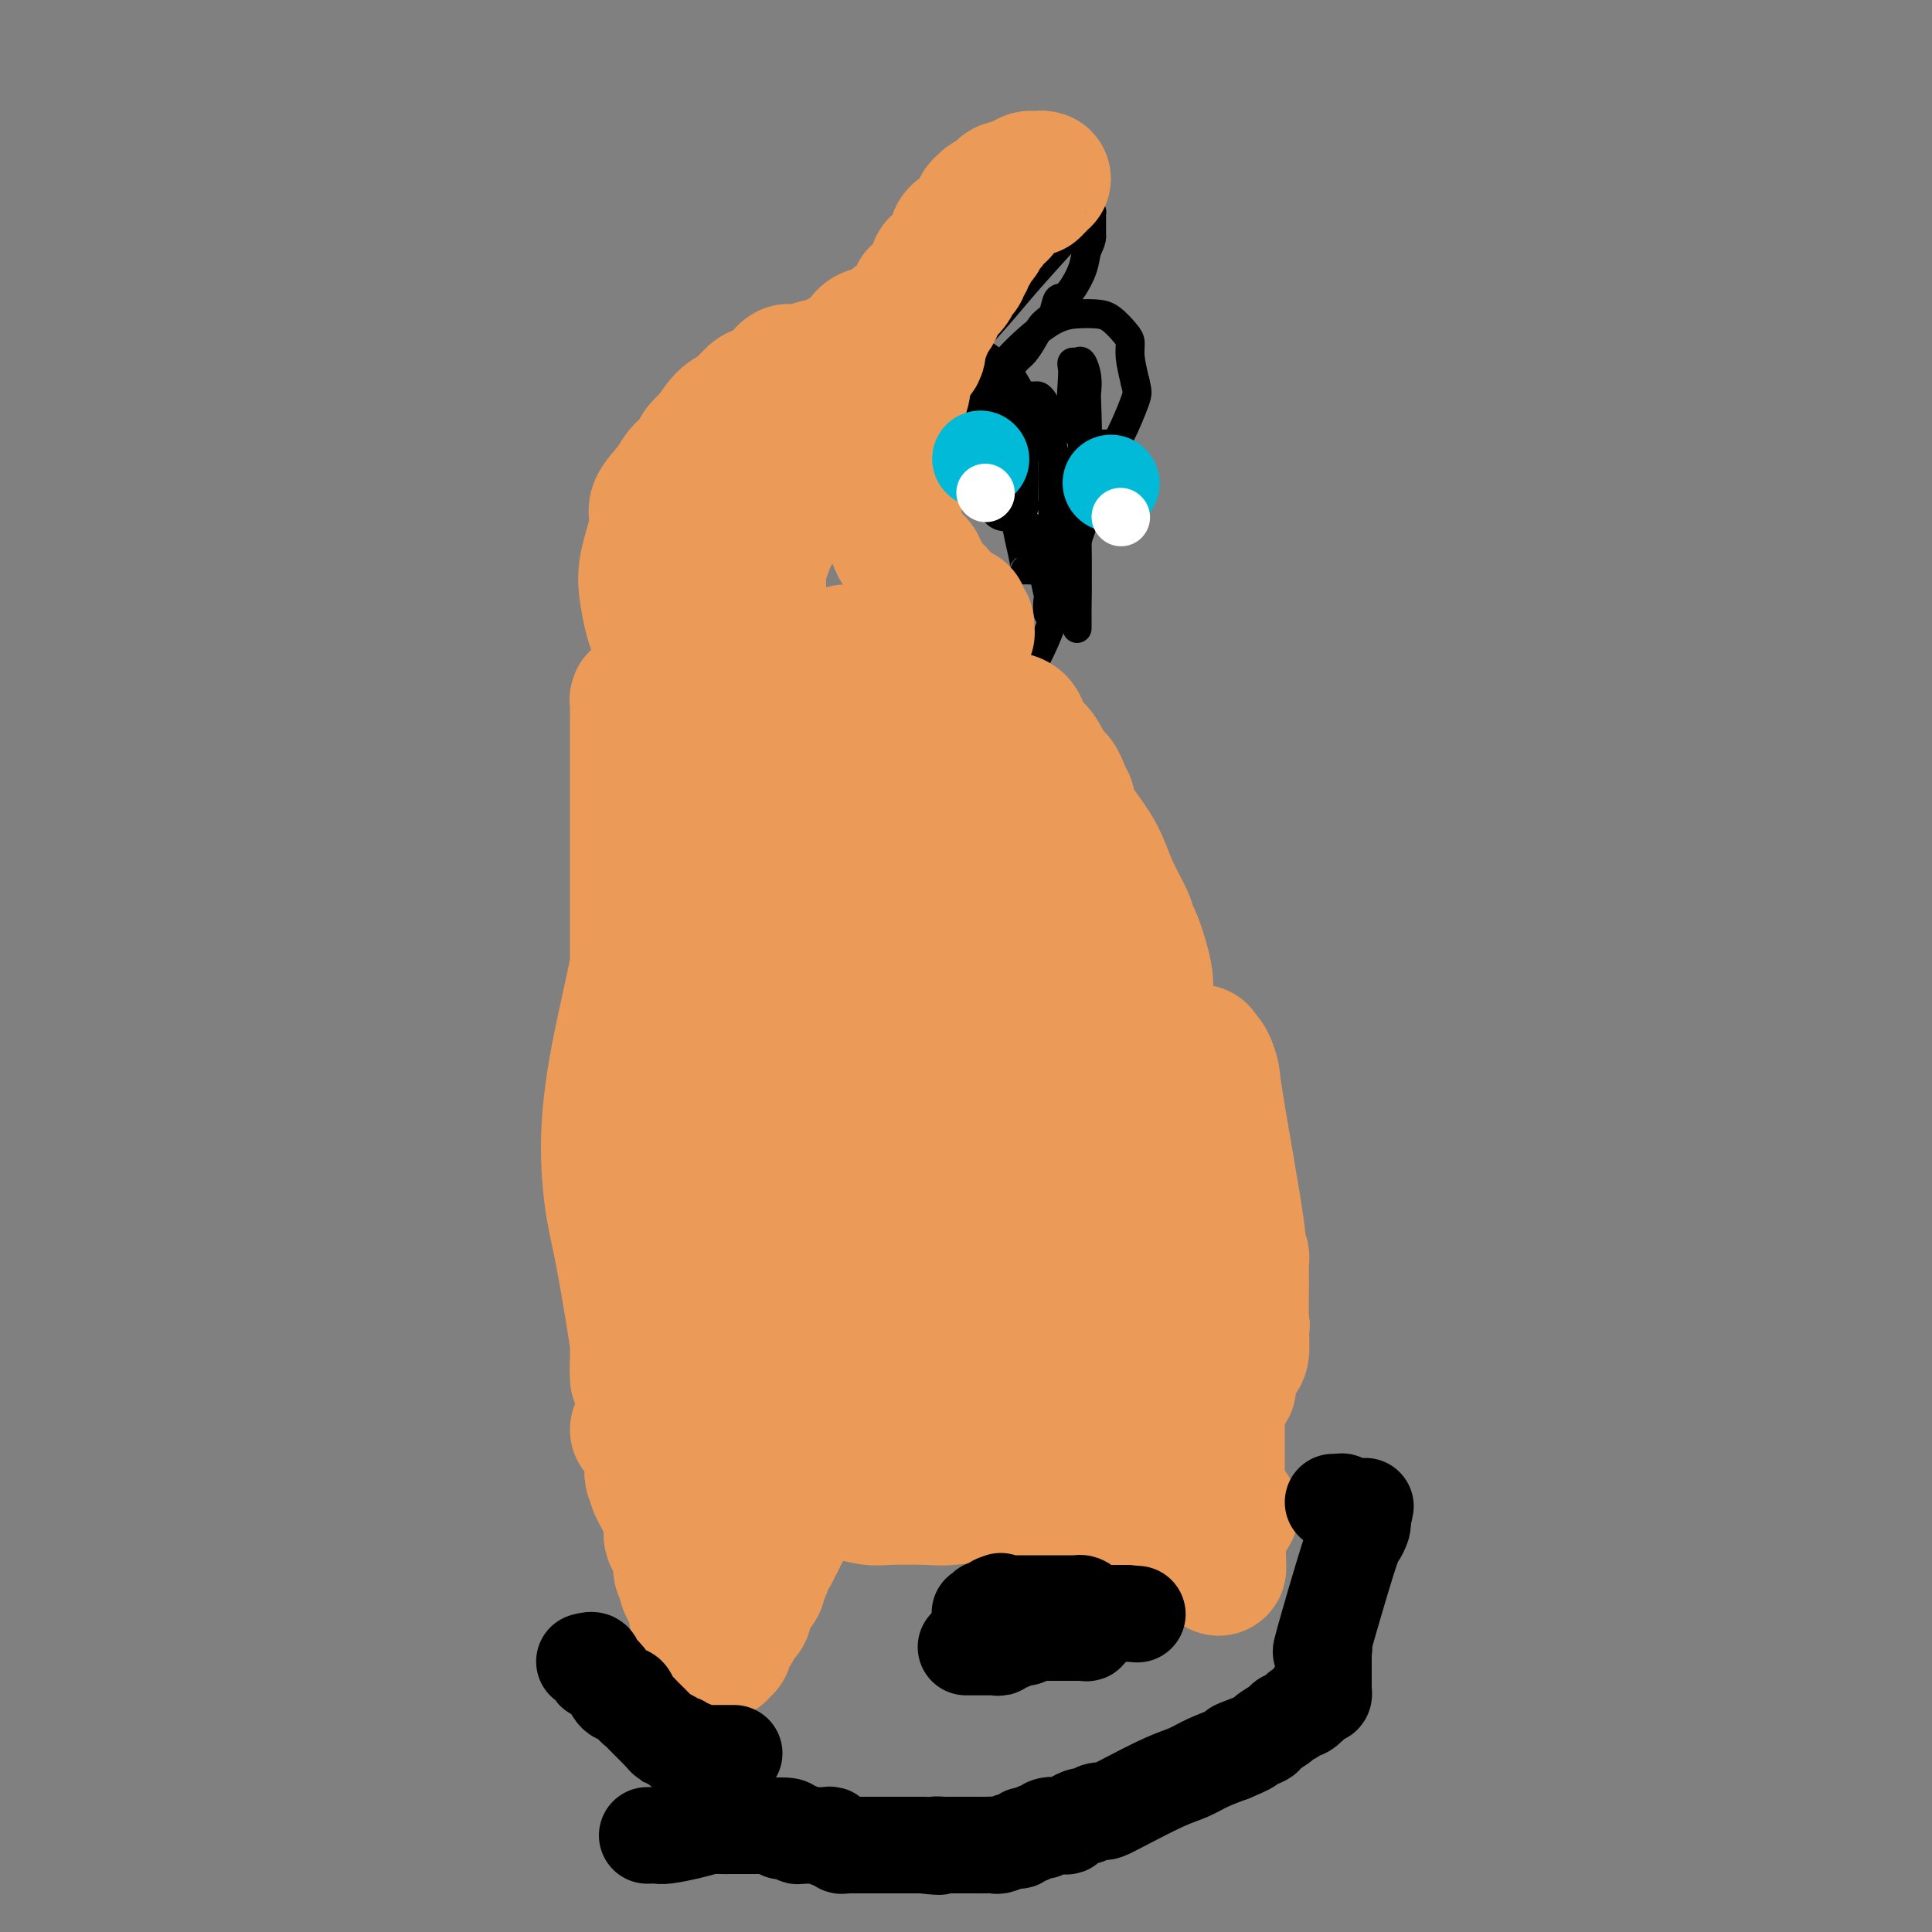 <svg viewBox='0 0 400 400' version='1.1' xmlns='http://www.w3.org/2000/svg' xmlns:xlink='http://www.w3.org/1999/xlink'><rect x="0" y="0" width="400" height="400" fill="#808080" stroke="none"/><g fill='none' stroke='#000000' stroke-width='6' stroke-linecap='round' stroke-linejoin='round'><path d='M218,127c0.111,-0.092 0.222,-0.185 0,0c-0.222,0.185 -0.778,0.646 -1,0c-0.222,-0.646 -0.111,-2.401 0,-3c0.111,-0.599 0.222,-0.044 0,-1c-0.222,-0.956 -0.777,-3.423 -1,-5c-0.223,-1.577 -0.115,-2.264 0,-3c0.115,-0.736 0.237,-1.520 0,-2c-0.237,-0.480 -0.834,-0.654 -1,-1c-0.166,-0.346 0.100,-0.863 0,-1c-0.100,-0.137 -0.567,0.107 -1,0c-0.433,-0.107 -0.832,-0.565 -1,-1c-0.168,-0.435 -0.104,-0.846 0,-1c0.104,-0.154 0.249,-0.050 0,0c-0.249,0.050 -0.893,0.045 -1,0c-0.107,-0.045 0.321,-0.131 0,-1c-0.321,-0.869 -1.393,-2.523 -2,-3c-0.607,-0.477 -0.750,0.223 -1,0c-0.250,-0.223 -0.606,-1.368 -1,-2c-0.394,-0.632 -0.827,-0.752 -1,-1c-0.173,-0.248 -0.087,-0.624 0,-1'/><path d='M207,101c-1.648,-1.702 -1.769,-0.456 -2,0c-0.231,0.456 -0.573,0.122 -1,0c-0.427,-0.122 -0.940,-0.033 -1,0c-0.060,0.033 0.334,0.009 0,0c-0.334,-0.009 -1.395,-0.002 -2,0c-0.605,0.002 -0.754,0.001 -1,0c-0.246,-0.001 -0.589,-0.001 -1,0c-0.411,0.001 -0.888,0.003 -1,0c-0.112,-0.003 0.143,-0.012 0,0c-0.143,0.012 -0.683,0.044 -1,0c-0.317,-0.044 -0.410,-0.166 -1,0c-0.590,0.166 -1.678,0.619 -2,1c-0.322,0.381 0.121,0.691 0,1c-0.121,0.309 -0.807,0.619 -1,1c-0.193,0.381 0.106,0.835 0,1c-0.106,0.165 -0.616,0.041 -1,0c-0.384,-0.041 -0.643,0.001 -1,0c-0.357,-0.001 -0.813,-0.043 -1,0c-0.187,0.043 -0.105,0.172 0,0c0.105,-0.172 0.235,-0.646 0,-1c-0.235,-0.354 -0.834,-0.589 -1,-1c-0.166,-0.411 0.100,-0.997 0,-2c-0.100,-1.003 -0.565,-2.424 -1,-4c-0.435,-1.576 -0.838,-3.307 -1,-4c-0.162,-0.693 -0.081,-0.346 0,0'/><path d='M189,93c0.050,-0.391 0.100,-0.783 0,-1c-0.100,-0.217 -0.349,-0.260 0,-1c0.349,-0.740 1.297,-2.176 2,-4c0.703,-1.824 1.162,-4.036 4,-8c2.838,-3.964 8.057,-9.678 11,-13c2.943,-3.322 3.612,-4.250 6,-7c2.388,-2.750 6.496,-7.322 9,-10c2.504,-2.678 3.403,-3.461 4,-4c0.597,-0.539 0.892,-0.835 1,-1c0.108,-0.165 0.029,-0.199 0,0c-0.029,0.199 -0.008,0.631 0,1c0.008,0.369 0.002,0.676 0,1c-0.002,0.324 -0.001,0.664 0,1c0.001,0.336 0.000,0.667 0,1c-0.000,0.333 -0.000,0.666 0,1'/><path d='M226,49c-0.052,1.136 -0.681,1.974 -1,3c-0.319,1.026 -0.326,2.238 -1,4c-0.674,1.762 -2.015,4.074 -3,5c-0.985,0.926 -1.615,0.465 -2,1c-0.385,0.535 -0.526,2.068 -1,3c-0.474,0.932 -1.282,1.265 -2,2c-0.718,0.735 -1.345,1.871 -2,3c-0.655,1.129 -1.339,2.250 -2,3c-0.661,0.750 -1.300,1.129 -2,2c-0.700,0.871 -1.459,2.232 -2,3c-0.541,0.768 -0.862,0.942 -1,1c-0.138,0.058 -0.092,0.001 0,0c0.092,-0.001 0.230,0.053 0,0c-0.230,-0.053 -0.829,-0.214 -1,0c-0.171,0.214 0.086,0.802 0,1c-0.086,0.198 -0.516,0.006 -1,0c-0.484,-0.006 -1.023,0.174 -1,0c0.023,-0.174 0.606,-0.702 1,-1c0.394,-0.298 0.598,-0.367 1,-1c0.402,-0.633 1.002,-1.829 3,-4c1.998,-2.171 5.393,-5.318 8,-7c2.607,-1.682 4.426,-1.899 6,-2c1.574,-0.101 2.904,-0.086 4,0c1.096,0.086 1.957,0.244 3,1c1.043,0.756 2.269,2.110 3,3c0.731,0.890 0.966,1.317 1,2c0.034,0.683 -0.133,1.624 0,3c0.133,1.376 0.567,3.188 1,5'/><path d='M235,79c0.467,2.062 0.635,2.217 0,4c-0.635,1.783 -2.071,5.195 -3,7c-0.929,1.805 -1.349,2.002 -2,2c-0.651,-0.002 -1.531,-0.202 -2,0c-0.469,0.202 -0.525,0.807 -1,1c-0.475,0.193 -1.367,-0.024 -2,0c-0.633,0.024 -1.007,0.291 -1,0c0.007,-0.291 0.393,-1.140 0,-2c-0.393,-0.860 -1.566,-1.733 -2,-4c-0.434,-2.267 -0.127,-5.930 0,-8c0.127,-2.070 0.076,-2.546 0,-3c-0.076,-0.454 -0.178,-0.885 0,-1c0.178,-0.115 0.636,0.088 1,0c0.364,-0.088 0.635,-0.465 1,0c0.365,0.465 0.825,1.773 1,3c0.175,1.227 0.065,2.373 0,3c-0.065,0.627 -0.086,0.735 0,3c0.086,2.265 0.279,6.687 0,10c-0.279,3.313 -1.030,5.516 -2,8c-0.970,2.484 -2.160,5.250 -3,7c-0.840,1.750 -1.332,2.485 -2,3c-0.668,0.515 -1.514,0.810 -2,1c-0.486,0.190 -0.613,0.276 -1,0c-0.387,-0.276 -1.033,-0.913 -2,-3c-0.967,-2.087 -2.255,-5.625 -3,-8c-0.745,-2.375 -0.946,-3.589 -1,-6c-0.054,-2.411 0.041,-6.019 0,-8c-0.041,-1.981 -0.217,-2.335 0,-3c0.217,-0.665 0.828,-1.641 1,-2c0.172,-0.359 -0.094,-0.103 0,0c0.094,0.103 0.547,0.051 1,0'/><path d='M211,83c0.536,-2.171 0.876,-1.100 1,0c0.124,1.100 0.033,2.229 0,3c-0.033,0.771 -0.007,1.185 0,3c0.007,1.815 -0.004,5.030 0,7c0.004,1.970 0.023,2.696 0,4c-0.023,1.304 -0.088,3.187 0,4c0.088,0.813 0.329,0.558 0,1c-0.329,0.442 -1.227,1.582 -2,2c-0.773,0.418 -1.422,0.113 -2,0c-0.578,-0.113 -1.084,-0.033 -2,-1c-0.916,-0.967 -2.242,-2.980 -3,-5c-0.758,-2.020 -0.949,-4.047 -1,-7c-0.051,-2.953 0.037,-6.830 0,-9c-0.037,-2.170 -0.199,-2.631 0,-3c0.199,-0.369 0.761,-0.645 1,-1c0.239,-0.355 0.157,-0.789 0,-1c-0.157,-0.211 -0.388,-0.200 0,0c0.388,0.200 1.395,0.587 2,1c0.605,0.413 0.807,0.850 1,2c0.193,1.150 0.377,3.014 1,5c0.623,1.986 1.685,4.095 2,6c0.315,1.905 -0.116,3.606 0,5c0.116,1.394 0.778,2.481 1,3c0.222,0.519 0.002,0.472 0,1c-0.002,0.528 0.212,1.633 0,2c-0.212,0.367 -0.852,-0.005 -2,0c-1.148,0.005 -2.805,0.385 -4,0c-1.195,-0.385 -1.929,-1.536 -3,-5c-1.071,-3.464 -2.481,-9.240 -3,-13c-0.519,-3.760 -0.148,-5.503 0,-7c0.148,-1.497 0.074,-2.749 0,-4'/><path d='M198,76c-0.575,-4.103 -0.513,-2.361 0,-2c0.513,0.361 1.478,-0.659 2,-1c0.522,-0.341 0.601,-0.002 1,0c0.399,0.002 1.119,-0.332 2,0c0.881,0.332 1.925,1.329 3,2c1.075,0.671 2.183,1.016 4,4c1.817,2.984 4.345,8.607 6,12c1.655,3.393 2.438,4.556 3,6c0.562,1.444 0.903,3.170 1,5c0.097,1.830 -0.050,3.765 0,5c0.050,1.235 0.299,1.771 0,3c-0.299,1.229 -1.144,3.153 -2,4c-0.856,0.847 -1.722,0.619 -2,1c-0.278,0.381 0.033,1.370 0,2c-0.033,0.630 -0.408,0.899 -1,1c-0.592,0.101 -1.399,0.033 -2,0c-0.601,-0.033 -0.995,-0.032 -1,0c-0.005,0.032 0.380,0.093 0,-2c-0.380,-2.093 -1.524,-6.340 -2,-10c-0.476,-3.660 -0.282,-6.732 0,-10c0.282,-3.268 0.653,-6.733 1,-9c0.347,-2.267 0.670,-3.337 1,-4c0.330,-0.663 0.665,-0.919 1,-1c0.335,-0.081 0.668,0.013 1,0c0.332,-0.013 0.663,-0.133 1,0c0.337,0.133 0.679,0.517 1,1c0.321,0.483 0.622,1.063 1,3c0.378,1.937 0.833,5.231 1,7c0.167,1.769 0.045,2.015 0,4c-0.045,1.985 -0.013,5.710 0,8c0.013,2.290 0.006,3.145 0,4'/><path d='M218,109c0.465,5.270 0.126,4.946 0,5c-0.126,0.054 -0.041,0.485 0,1c0.041,0.515 0.038,1.112 0,1c-0.038,-0.112 -0.112,-0.933 0,-2c0.112,-1.067 0.411,-2.381 1,-3c0.589,-0.619 1.468,-0.545 2,-3c0.532,-2.455 0.717,-7.439 1,-10c0.283,-2.561 0.664,-2.698 1,-3c0.336,-0.302 0.628,-0.769 1,-1c0.372,-0.231 0.824,-0.225 1,0c0.176,0.225 0.075,0.670 0,2c-0.075,1.330 -0.125,3.544 0,5c0.125,1.456 0.426,2.155 0,4c-0.426,1.845 -1.578,4.836 -2,7c-0.422,2.164 -0.113,3.501 0,6c0.113,2.499 0.030,6.161 0,8c-0.030,1.839 -0.008,1.854 0,2c0.008,0.146 0.003,0.423 0,1c-0.003,0.577 -0.003,1.454 0,1c0.003,-0.454 0.008,-2.238 0,-3c-0.008,-0.762 -0.030,-0.500 0,-3c0.030,-2.500 0.113,-7.761 0,-12c-0.113,-4.239 -0.422,-7.456 0,-10c0.422,-2.544 1.575,-4.416 2,-6c0.425,-1.584 0.121,-2.881 0,-3c-0.121,-0.119 -0.061,0.941 0,2'/><path d='M225,95c0.324,-5.450 0.133,-2.073 0,1c-0.133,3.073 -0.208,5.844 0,7c0.208,1.156 0.699,0.696 0,3c-0.699,2.304 -2.590,7.370 -4,12c-1.410,4.630 -2.341,8.823 -4,13c-1.659,4.177 -4.045,8.336 -5,10c-0.955,1.664 -0.477,0.832 0,0'/></g>
<g fill='none' stroke='#EC9A57' stroke-width='28' stroke-linecap='round' stroke-linejoin='round'><path d='M150,310c-0.003,-0.182 -0.005,-0.363 0,-1c0.005,-0.637 0.018,-1.728 0,-2c-0.018,-0.272 -0.067,0.275 0,-5c0.067,-5.275 0.249,-16.374 0,-23c-0.249,-6.626 -0.928,-8.780 -2,-13c-1.072,-4.220 -2.536,-10.506 -3,-14c-0.464,-3.494 0.072,-4.197 0,-6c-0.072,-1.803 -0.750,-4.706 -1,-6c-0.250,-1.294 -0.071,-0.980 0,-2c0.071,-1.020 0.033,-3.374 0,-5c-0.033,-1.626 -0.061,-2.524 0,-5c0.061,-2.476 0.212,-6.529 0,-9c-0.212,-2.471 -0.788,-3.361 -1,-8c-0.212,-4.639 -0.060,-13.029 0,-18c0.060,-4.971 0.026,-6.525 0,-10c-0.026,-3.475 -0.046,-8.870 0,-12c0.046,-3.130 0.157,-3.994 0,-5c-0.157,-1.006 -0.581,-2.156 -1,-4c-0.419,-1.844 -0.834,-4.384 -1,-6c-0.166,-1.616 -0.083,-2.308 0,-3'/><path d='M141,153c-1.780,-24.907 -1.730,-8.676 -2,-3c-0.270,5.676 -0.860,0.796 -1,-1c-0.140,-1.796 0.169,-0.509 0,0c-0.169,0.509 -0.815,0.242 -1,0c-0.185,-0.242 0.091,-0.457 0,-1c-0.091,-0.543 -0.549,-1.414 -1,-2c-0.451,-0.586 -0.895,-0.889 -1,-1c-0.105,-0.111 0.130,-0.032 0,0c-0.130,0.032 -0.623,0.015 -1,0c-0.377,-0.015 -0.637,-0.029 -1,0c-0.363,0.029 -0.829,0.099 -1,0c-0.171,-0.099 -0.046,-0.369 0,0c0.046,0.369 0.012,1.375 0,2c-0.012,0.625 -0.003,0.867 0,2c0.003,1.133 0.001,3.155 0,5c-0.001,1.845 -0.000,3.513 0,6c0.000,2.487 0.000,5.794 0,8c-0.000,2.206 -0.000,3.311 0,7c0.000,3.689 0.000,9.963 0,14c-0.000,4.037 -0.000,5.836 0,8c0.000,2.164 0.000,4.691 0,8c-0.000,3.309 -0.000,7.400 0,10c0.000,2.600 0.000,3.711 0,6c-0.000,2.289 -0.000,5.758 0,8c0.000,2.242 0.000,3.258 0,5c-0.000,1.742 -0.000,4.209 0,6c0.000,1.791 0.000,2.905 0,4c-0.000,1.095 -0.000,2.170 0,4c0.000,1.830 0.000,4.415 0,7'/><path d='M132,255c0.000,17.484 0.000,6.193 0,4c-0.000,-2.193 -0.000,4.712 0,8c0.000,3.288 0.000,2.960 0,4c-0.000,1.040 -0.000,3.448 0,5c0.000,1.552 0.000,2.248 0,3c-0.000,0.752 -0.000,1.560 0,2c0.000,0.440 0.000,0.513 0,1c-0.000,0.487 -0.001,1.387 0,2c0.001,0.613 0.003,0.940 0,1c-0.003,0.060 -0.010,-0.146 0,0c0.010,0.146 0.039,0.643 0,0c-0.039,-0.643 -0.145,-2.425 0,-3c0.145,-0.575 0.540,0.056 0,-4c-0.540,-4.056 -2.014,-12.800 -3,-18c-0.986,-5.200 -1.485,-6.855 -2,-10c-0.515,-3.145 -1.047,-7.779 -1,-13c0.047,-5.221 0.672,-11.027 2,-18c1.328,-6.973 3.359,-15.112 5,-24c1.641,-8.888 2.891,-18.523 4,-24c1.109,-5.477 2.077,-6.794 3,-9c0.923,-2.206 1.800,-5.299 2,-7c0.200,-1.701 -0.276,-2.010 0,-3c0.276,-0.990 1.303,-2.663 2,-4c0.697,-1.337 1.065,-2.339 1,-3c-0.065,-0.661 -0.564,-0.981 0,-2c0.564,-1.019 2.190,-2.736 3,-4c0.810,-1.264 0.803,-2.075 1,-3c0.197,-0.925 0.599,-1.962 1,-3'/><path d='M150,133c2.412,-6.191 1.942,-2.667 2,-2c0.058,0.667 0.642,-1.523 1,-3c0.358,-1.477 0.489,-2.242 1,-3c0.511,-0.758 1.403,-1.510 2,-2c0.597,-0.490 0.901,-0.719 1,-1c0.099,-0.281 -0.005,-0.614 0,-1c0.005,-0.386 0.119,-0.823 0,-1c-0.119,-0.177 -0.473,-0.093 0,-2c0.473,-1.907 1.772,-5.806 3,-8c1.228,-2.194 2.384,-2.683 3,-4c0.616,-1.317 0.693,-3.463 1,-5c0.307,-1.537 0.843,-2.464 1,-3c0.157,-0.536 -0.066,-0.680 0,-1c0.066,-0.320 0.420,-0.814 0,-1c-0.420,-0.186 -1.615,-0.062 -2,0c-0.385,0.062 0.040,0.062 0,0c-0.040,-0.062 -0.545,-0.186 -1,0c-0.455,0.186 -0.860,0.681 -1,1c-0.140,0.319 -0.013,0.463 0,1c0.013,0.537 -0.086,1.466 0,2c0.086,0.534 0.357,0.674 0,1c-0.357,0.326 -1.343,0.840 -2,2c-0.657,1.160 -0.985,2.966 -1,4c-0.015,1.034 0.281,1.295 0,2c-0.281,0.705 -1.141,1.852 -2,3'/><path d='M156,112c-1.313,2.668 -1.096,1.337 -1,1c0.096,-0.337 0.073,0.319 0,1c-0.073,0.681 -0.194,1.387 -1,2c-0.806,0.613 -2.296,1.133 -3,2c-0.704,0.867 -0.621,2.083 -1,3c-0.379,0.917 -1.220,1.537 -2,2c-0.780,0.463 -1.500,0.769 -2,1c-0.500,0.231 -0.779,0.387 -1,1c-0.221,0.613 -0.385,1.684 -1,2c-0.615,0.316 -1.681,-0.121 -2,0c-0.319,0.121 0.108,0.802 0,1c-0.108,0.198 -0.750,-0.087 -1,0c-0.250,0.087 -0.109,0.545 0,1c0.109,0.455 0.184,0.907 0,1c-0.184,0.093 -0.628,-0.172 -1,0c-0.372,0.172 -0.673,0.780 -1,1c-0.327,0.220 -0.679,0.052 -1,0c-0.321,-0.052 -0.611,0.014 -1,0c-0.389,-0.014 -0.877,-0.106 -1,0c-0.123,0.106 0.119,0.412 0,0c-0.119,-0.412 -0.599,-1.540 -1,-3c-0.401,-1.460 -0.725,-3.251 -1,-5c-0.275,-1.749 -0.502,-3.456 0,-6c0.502,-2.544 1.734,-5.927 2,-8c0.266,-2.073 -0.434,-2.837 0,-4c0.434,-1.163 2.003,-2.724 3,-4c0.997,-1.276 1.422,-2.267 2,-3c0.578,-0.733 1.308,-1.210 2,-2c0.692,-0.790 1.346,-1.895 2,-3'/><path d='M145,93c1.700,-2.087 1.451,-1.303 2,-2c0.549,-0.697 1.895,-2.873 3,-4c1.105,-1.127 1.970,-1.205 3,-2c1.030,-0.795 2.226,-2.308 3,-3c0.774,-0.692 1.124,-0.564 2,-1c0.876,-0.436 2.276,-1.437 3,-2c0.724,-0.563 0.771,-0.687 1,-1c0.229,-0.313 0.640,-0.816 1,-1c0.360,-0.184 0.670,-0.050 1,0c0.330,0.050 0.679,0.014 1,0c0.321,-0.014 0.612,-0.008 1,0c0.388,0.008 0.873,0.019 1,0c0.127,-0.019 -0.104,-0.066 0,0c0.104,0.066 0.542,0.246 1,0c0.458,-0.246 0.937,-0.916 1,-1c0.063,-0.084 -0.288,0.419 1,0c1.288,-0.419 4.215,-1.761 6,-3c1.785,-1.239 2.428,-2.373 3,-3c0.572,-0.627 1.073,-0.745 2,-1c0.927,-0.255 2.281,-0.648 3,-1c0.719,-0.352 0.805,-0.662 1,-1c0.195,-0.338 0.501,-0.703 1,-1c0.499,-0.297 1.191,-0.525 2,-1c0.809,-0.475 1.736,-1.197 2,-2c0.264,-0.803 -0.136,-1.686 0,-2c0.136,-0.314 0.806,-0.059 1,0c0.194,0.059 -0.089,-0.078 0,0c0.089,0.078 0.550,0.371 1,0c0.450,-0.371 0.890,-1.408 1,-2c0.110,-0.592 -0.112,-0.741 0,-1c0.112,-0.259 0.556,-0.630 1,-1'/><path d='M194,57c1.560,-1.573 0.461,-0.005 0,0c-0.461,0.005 -0.282,-1.553 0,-2c0.282,-0.447 0.668,0.217 1,0c0.332,-0.217 0.611,-1.315 1,-2c0.389,-0.685 0.888,-0.957 1,-1c0.112,-0.043 -0.163,0.142 0,0c0.163,-0.142 0.766,-0.613 1,-1c0.234,-0.387 0.100,-0.692 0,-1c-0.100,-0.308 -0.167,-0.618 0,-1c0.167,-0.382 0.569,-0.834 1,-1c0.431,-0.166 0.890,-0.045 1,0c0.110,0.045 -0.128,0.013 0,0c0.128,-0.013 0.623,-0.006 1,0c0.377,0.006 0.637,0.013 1,0c0.363,-0.013 0.829,-0.045 1,0c0.171,0.045 0.046,0.166 0,0c-0.046,-0.166 -0.012,-0.619 0,-1c0.012,-0.381 0.003,-0.690 0,-1c-0.003,-0.310 -0.001,-0.622 0,-1c0.001,-0.378 0.000,-0.822 0,-1c-0.000,-0.178 -0.000,-0.089 0,0'/><path d='M203,44c1.324,-2.249 0.134,-1.371 0,-1c-0.134,0.371 0.788,0.235 1,0c0.212,-0.235 -0.287,-0.570 0,-1c0.287,-0.430 1.358,-0.955 2,-1c0.642,-0.045 0.854,0.391 1,0c0.146,-0.391 0.224,-1.607 1,-2c0.776,-0.393 2.249,0.038 3,0c0.751,-0.038 0.781,-0.546 1,-1c0.219,-0.454 0.629,-0.855 1,-1c0.371,-0.145 0.703,-0.035 1,0c0.297,0.035 0.559,-0.006 1,0c0.441,0.006 1.061,0.058 1,0c-0.061,-0.058 -0.804,-0.226 -1,0c-0.196,0.226 0.153,0.846 0,1c-0.153,0.154 -0.810,-0.157 -1,0c-0.190,0.157 0.087,0.781 0,1c-0.087,0.219 -0.537,0.034 -1,0c-0.463,-0.034 -0.939,0.084 -1,0c-0.061,-0.084 0.291,-0.369 0,0c-0.291,0.369 -1.226,1.391 -2,2c-0.774,0.609 -1.387,0.804 -2,1'/><path d='M208,42c-1.416,1.254 -0.958,1.890 -1,2c-0.042,0.110 -0.586,-0.307 -1,0c-0.414,0.307 -0.699,1.339 -1,2c-0.301,0.661 -0.619,0.951 -1,1c-0.381,0.049 -0.824,-0.141 -1,0c-0.176,0.141 -0.085,0.615 0,1c0.085,0.385 0.162,0.680 0,1c-0.162,0.320 -0.564,0.663 -1,1c-0.436,0.337 -0.905,0.668 -1,1c-0.095,0.332 0.186,0.667 0,1c-0.186,0.333 -0.838,0.666 -1,1c-0.162,0.334 0.165,0.670 0,1c-0.165,0.330 -0.821,0.655 -1,1c-0.179,0.345 0.120,0.708 0,1c-0.120,0.292 -0.658,0.511 -1,1c-0.342,0.489 -0.487,1.249 -1,2c-0.513,0.751 -1.394,1.494 -2,2c-0.606,0.506 -0.935,0.773 -1,1c-0.065,0.227 0.136,0.412 0,1c-0.136,0.588 -0.609,1.580 -1,2c-0.391,0.420 -0.701,0.269 -1,1c-0.299,0.731 -0.587,2.344 -1,3c-0.413,0.656 -0.952,0.355 -1,1c-0.048,0.645 0.394,2.237 0,3c-0.394,0.763 -1.625,0.699 -2,1c-0.375,0.301 0.106,0.967 0,2c-0.106,1.033 -0.799,2.431 -1,3c-0.201,0.569 0.090,0.307 0,1c-0.090,0.693 -0.563,2.340 -1,3c-0.437,0.660 -0.839,0.331 -1,1c-0.161,0.669 -0.080,2.334 0,4'/><path d='M185,88c-1.177,4.082 -0.119,2.785 0,3c0.119,0.215 -0.700,1.940 -1,3c-0.300,1.060 -0.080,1.454 0,2c0.080,0.546 0.020,1.245 0,2c-0.020,0.755 -0.002,1.567 0,2c0.002,0.433 -0.013,0.486 0,1c0.013,0.514 0.055,1.487 0,2c-0.055,0.513 -0.208,0.565 0,1c0.208,0.435 0.777,1.255 1,2c0.223,0.745 0.100,1.417 0,2c-0.100,0.583 -0.177,1.077 0,2c0.177,0.923 0.608,2.276 1,3c0.392,0.724 0.746,0.820 1,1c0.254,0.180 0.407,0.445 1,1c0.593,0.555 1.627,1.402 2,2c0.373,0.598 0.085,0.948 0,1c-0.085,0.052 0.032,-0.193 0,0c-0.032,0.193 -0.215,0.825 0,1c0.215,0.175 0.827,-0.107 1,0c0.173,0.107 -0.093,0.603 0,1c0.093,0.397 0.547,0.695 1,1c0.453,0.305 0.906,0.617 1,1c0.094,0.383 -0.172,0.839 0,1c0.172,0.161 0.782,0.028 1,0c0.218,-0.028 0.045,0.048 0,0c-0.045,-0.048 0.040,-0.219 0,0c-0.040,0.219 -0.204,0.829 0,1c0.204,0.171 0.776,-0.099 1,0c0.224,0.099 0.099,0.565 0,1c-0.099,0.435 -0.171,0.839 0,1c0.171,0.161 0.586,0.081 1,0'/><path d='M196,126c1.708,1.951 0.979,0.330 1,0c0.021,-0.330 0.794,0.633 1,1c0.206,0.367 -0.155,0.140 0,0c0.155,-0.140 0.825,-0.191 1,0c0.175,0.191 -0.147,0.625 0,1c0.147,0.375 0.763,0.693 1,1c0.237,0.307 0.096,0.604 0,1c-0.096,0.396 -0.145,0.891 0,1c0.145,0.109 0.485,-0.167 0,0c-0.485,0.167 -1.796,0.777 -2,1c-0.204,0.223 0.699,0.059 0,0c-0.699,-0.059 -2.998,-0.012 -4,0c-1.002,0.012 -0.706,-0.011 -1,0c-0.294,0.011 -1.179,0.055 -2,0c-0.821,-0.055 -1.578,-0.209 -2,0c-0.422,0.209 -0.508,0.782 -1,1c-0.492,0.218 -1.388,0.082 -2,0c-0.612,-0.082 -0.938,-0.108 -1,0c-0.062,0.108 0.142,0.351 0,1c-0.142,0.649 -0.631,1.703 -1,2c-0.369,0.297 -0.620,-0.164 -1,0c-0.380,0.164 -0.889,0.951 -1,2c-0.111,1.049 0.176,2.359 0,4c-0.176,1.641 -0.815,3.615 -2,7c-1.185,3.385 -2.917,8.183 -4,11c-1.083,2.817 -1.517,3.652 -3,7c-1.483,3.348 -4.015,9.209 -5,13c-0.985,3.791 -0.424,5.512 -1,8c-0.576,2.488 -2.288,5.744 -4,9'/><path d='M163,197c-2.912,10.072 -0.692,5.753 0,5c0.692,-0.753 -0.144,2.060 -1,5c-0.856,2.940 -1.732,6.006 -2,8c-0.268,1.994 0.072,2.916 0,4c-0.072,1.084 -0.555,2.330 -1,3c-0.445,0.670 -0.852,0.763 -1,1c-0.148,0.237 -0.035,0.617 0,1c0.035,0.383 -0.006,0.770 0,-1c0.006,-1.770 0.058,-5.695 0,-8c-0.058,-2.305 -0.226,-2.988 0,-6c0.226,-3.012 0.845,-8.351 1,-11c0.155,-2.649 -0.155,-2.609 0,-3c0.155,-0.391 0.775,-1.215 1,-2c0.225,-0.785 0.057,-1.531 0,-2c-0.057,-0.469 -0.001,-0.660 0,-1c0.001,-0.340 -0.052,-0.830 0,-1c0.052,-0.170 0.210,-0.021 2,-6c1.790,-5.979 5.212,-18.087 7,-24c1.788,-5.913 1.943,-5.630 2,-6c0.057,-0.370 0.016,-1.391 0,-2c-0.016,-0.609 -0.008,-0.804 0,-1'/><path d='M171,150c1.934,-6.865 0.768,-1.527 1,-1c0.232,0.527 1.863,-3.756 3,-6c1.137,-2.244 1.779,-2.448 2,-3c0.221,-0.552 0.020,-1.450 0,-2c-0.020,-0.550 0.142,-0.750 0,-1c-0.142,-0.250 -0.588,-0.548 -1,-1c-0.412,-0.452 -0.791,-1.056 -1,-1c-0.209,0.056 -0.248,0.772 0,1c0.248,0.228 0.782,-0.033 1,0c0.218,0.033 0.120,0.359 1,1c0.880,0.641 2.737,1.596 4,3c1.263,1.404 1.932,3.258 4,5c2.068,1.742 5.534,3.371 9,5'/><path d='M194,150c3.586,2.892 3.052,2.622 4,4c0.948,1.378 3.377,4.405 5,6c1.623,1.595 2.439,1.756 4,3c1.561,1.244 3.865,3.569 5,5c1.135,1.431 1.099,1.968 2,3c0.901,1.032 2.740,2.558 4,4c1.260,1.442 1.942,2.801 3,4c1.058,1.199 2.493,2.240 4,4c1.507,1.760 3.086,4.239 4,6c0.914,1.761 1.163,2.804 2,4c0.837,1.196 2.263,2.545 3,4c0.737,1.455 0.786,3.016 1,4c0.214,0.984 0.593,1.392 1,2c0.407,0.608 0.841,1.415 1,2c0.159,0.585 0.045,0.947 0,1c-0.045,0.053 -0.019,-0.203 0,0c0.019,0.203 0.030,0.865 0,1c-0.030,0.135 -0.100,-0.258 0,-1c0.100,-0.742 0.371,-1.834 0,-4c-0.371,-2.166 -1.386,-5.407 -2,-7c-0.614,-1.593 -0.829,-1.538 -1,-2c-0.171,-0.462 -0.299,-1.441 -1,-3c-0.701,-1.559 -1.977,-3.699 -3,-6c-1.023,-2.301 -1.793,-4.763 -3,-7c-1.207,-2.237 -2.849,-4.249 -4,-6c-1.151,-1.751 -1.810,-3.241 -2,-4c-0.190,-0.759 0.089,-0.788 0,-1c-0.089,-0.212 -0.544,-0.606 -1,-1'/><path d='M220,165c-2.565,-6.432 -0.476,-2.512 0,-1c0.476,1.512 -0.660,0.615 -1,0c-0.340,-0.615 0.115,-0.948 0,-1c-0.115,-0.052 -0.801,0.178 -1,0c-0.199,-0.178 0.090,-0.765 0,-1c-0.090,-0.235 -0.559,-0.120 -1,0c-0.441,0.120 -0.854,0.243 -1,0c-0.146,-0.243 -0.024,-0.852 0,-1c0.024,-0.148 -0.050,0.167 0,0c0.050,-0.167 0.224,-0.814 0,-1c-0.224,-0.186 -0.845,0.091 -1,0c-0.155,-0.091 0.156,-0.550 0,-1c-0.156,-0.450 -0.778,-0.890 -1,-1c-0.222,-0.110 -0.044,0.110 0,0c0.044,-0.110 -0.044,-0.551 0,-1c0.044,-0.449 0.222,-0.908 0,-1c-0.222,-0.092 -0.844,0.182 -1,0c-0.156,-0.182 0.154,-0.819 0,-1c-0.154,-0.181 -0.771,0.095 -1,0c-0.229,-0.095 -0.069,-0.560 0,-1c0.069,-0.440 0.048,-0.854 0,-1c-0.048,-0.146 -0.122,-0.024 0,0c0.122,0.024 0.439,-0.049 0,0c-0.439,0.049 -1.633,0.220 -2,0c-0.367,-0.220 0.095,-0.830 0,-1c-0.095,-0.170 -0.747,0.099 -1,0c-0.253,-0.099 -0.107,-0.565 0,-1c0.107,-0.435 0.173,-0.839 0,-1c-0.173,-0.161 -0.587,-0.081 -1,0'/><path d='M208,150c-1.886,-2.542 -0.601,-1.396 0,-1c0.601,0.396 0.520,0.043 1,0c0.480,-0.043 1.522,0.224 2,1c0.478,0.776 0.391,2.061 1,3c0.609,0.939 1.914,1.530 3,3c1.086,1.470 1.954,3.817 2,5c0.046,1.183 -0.731,1.202 0,3c0.731,1.798 2.971,5.374 4,8c1.029,2.626 0.846,4.300 2,8c1.154,3.700 3.646,9.425 5,13c1.354,3.575 1.570,4.998 3,8c1.430,3.002 4.076,7.582 6,11c1.924,3.418 3.128,5.674 4,8c0.872,2.326 1.413,4.722 2,7c0.587,2.278 1.222,4.437 2,6c0.778,1.563 1.700,2.528 2,4c0.300,1.472 -0.021,3.451 0,5c0.021,1.549 0.386,2.669 1,4c0.614,1.331 1.479,2.875 2,4c0.521,1.125 0.699,1.833 1,3c0.301,1.167 0.725,2.793 1,4c0.275,1.207 0.399,1.993 1,3c0.601,1.007 1.678,2.234 2,3c0.322,0.766 -0.110,1.070 0,2c0.110,0.930 0.761,2.486 1,3c0.239,0.514 0.064,-0.016 0,0c-0.064,0.016 -0.018,0.576 0,1c0.018,0.424 0.009,0.712 0,1'/><path d='M256,270c2.321,7.905 0.622,2.667 0,1c-0.622,-1.667 -0.167,0.236 0,1c0.167,0.764 0.045,0.390 0,1c-0.045,0.610 -0.012,2.205 0,3c0.012,0.795 0.002,0.791 0,1c-0.002,0.209 0.003,0.630 0,1c-0.003,0.370 -0.015,0.690 0,1c0.015,0.310 0.057,0.610 0,1c-0.057,0.390 -0.211,0.869 0,1c0.211,0.131 0.788,-0.087 1,-1c0.212,-0.913 0.058,-2.521 0,-5c-0.058,-2.479 -0.019,-5.831 0,-8c0.019,-2.169 0.018,-3.157 0,-4c-0.018,-0.843 -0.054,-1.543 0,-2c0.054,-0.457 0.196,-0.672 0,-1c-0.196,-0.328 -0.731,-0.768 -1,-1c-0.269,-0.232 -0.271,-0.254 0,0c0.271,0.254 0.815,0.785 0,-5c-0.815,-5.785 -2.989,-17.887 -4,-24c-1.011,-6.113 -0.859,-6.236 -1,-7c-0.141,-0.764 -0.577,-2.167 -1,-3c-0.423,-0.833 -0.835,-1.095 -1,-1c-0.165,0.095 -0.082,0.548 0,1'/><path d='M249,220c-1.237,-5.499 -0.330,0.753 0,4c0.330,3.247 0.082,3.489 0,4c-0.082,0.511 0.002,1.293 0,3c-0.002,1.707 -0.092,4.341 0,6c0.092,1.659 0.364,2.343 1,6c0.636,3.657 1.634,10.289 2,14c0.366,3.711 0.098,4.503 0,6c-0.098,1.497 -0.026,3.699 0,5c0.026,1.301 0.007,1.700 0,2c-0.007,0.300 -0.002,0.501 0,1c0.002,0.499 0.001,1.296 0,2c-0.001,0.704 -0.000,1.314 0,2c0.000,0.686 0.000,1.446 0,2c-0.000,0.554 -0.000,0.902 0,2c0.000,1.098 0.000,2.947 0,4c-0.000,1.053 -0.000,1.310 0,2c0.000,0.690 0.000,1.814 0,3c-0.000,1.186 -0.000,2.434 0,3c0.000,0.566 0.000,0.450 0,1c-0.000,0.550 -0.000,1.767 0,2c0.000,0.233 0.000,-0.516 0,0c-0.000,0.516 -0.000,2.299 0,4c0.000,1.701 0.000,3.320 0,5c-0.000,1.680 -0.000,3.421 0,5c0.000,1.579 0.000,2.997 0,4c-0.000,1.003 -0.000,1.592 0,2c0.000,0.408 0.000,0.635 0,1c-0.000,0.365 -0.000,0.867 0,1c0.000,0.133 0.000,-0.105 0,0c0.000,0.105 0.000,0.552 0,1'/><path d='M252,317c0.516,15.006 0.306,4.020 0,0c-0.306,-4.020 -0.709,-1.076 -1,0c-0.291,1.076 -0.470,0.283 -1,0c-0.530,-0.283 -1.412,-0.056 -2,0c-0.588,0.056 -0.881,-0.058 -1,0c-0.119,0.058 -0.065,0.290 -1,0c-0.935,-0.290 -2.860,-1.101 -5,-2c-2.140,-0.899 -4.496,-1.887 -8,-3c-3.504,-1.113 -8.157,-2.350 -11,-3c-2.843,-0.650 -3.875,-0.714 -6,-1c-2.125,-0.286 -5.343,-0.793 -7,-1c-1.657,-0.207 -1.755,-0.114 -2,0c-0.245,0.114 -0.639,0.250 -1,0c-0.361,-0.250 -0.690,-0.887 -1,-1c-0.310,-0.113 -0.603,0.298 -1,0c-0.397,-0.298 -0.900,-1.306 -2,-2c-1.100,-0.694 -2.797,-1.075 -5,-2c-2.203,-0.925 -4.910,-2.393 -7,-3c-2.090,-0.607 -3.561,-0.352 -5,-1c-1.439,-0.648 -2.845,-2.200 -4,-3c-1.155,-0.800 -2.057,-0.847 -3,-1c-0.943,-0.153 -1.925,-0.412 -3,-1c-1.075,-0.588 -2.243,-1.505 -3,-2c-0.757,-0.495 -1.104,-0.569 -2,-1c-0.896,-0.431 -2.342,-1.221 -3,-2c-0.658,-0.779 -0.529,-1.547 -1,-2c-0.471,-0.453 -1.540,-0.591 -2,-1c-0.460,-0.409 -0.309,-1.089 -1,-2c-0.691,-0.911 -2.225,-2.053 -3,-3c-0.775,-0.947 -0.793,-1.699 -1,-3c-0.207,-1.301 -0.604,-3.150 -1,-5'/><path d='M158,272c-1.557,-2.534 -0.950,-0.870 -1,-1c-0.050,-0.130 -0.757,-2.056 -1,-3c-0.243,-0.944 -0.020,-0.908 0,-2c0.020,-1.092 -0.162,-3.312 0,-6c0.162,-2.688 0.667,-5.844 1,-8c0.333,-2.156 0.494,-3.312 1,-6c0.506,-2.688 1.357,-6.909 2,-9c0.643,-2.091 1.079,-2.054 2,-3c0.921,-0.946 2.327,-2.875 3,-4c0.673,-1.125 0.613,-1.444 1,-2c0.387,-0.556 1.222,-1.347 2,-2c0.778,-0.653 1.498,-1.168 2,-2c0.502,-0.832 0.787,-1.980 2,-3c1.213,-1.020 3.354,-1.912 5,-3c1.646,-1.088 2.797,-2.370 4,-3c1.203,-0.630 2.459,-0.606 3,-1c0.541,-0.394 0.368,-1.205 1,-2c0.632,-0.795 2.068,-1.572 3,-2c0.932,-0.428 1.359,-0.507 2,-1c0.641,-0.493 1.496,-1.402 2,-2c0.504,-0.598 0.659,-0.886 1,-1c0.341,-0.114 0.870,-0.052 1,0c0.130,0.052 -0.137,0.096 0,0c0.137,-0.096 0.678,-0.330 1,0c0.322,0.330 0.426,1.226 1,2c0.574,0.774 1.618,1.426 2,3c0.382,1.574 0.102,4.071 0,6c-0.102,1.929 -0.028,3.288 0,5c0.028,1.712 0.008,3.775 0,5c-0.008,1.225 -0.004,1.613 0,2'/><path d='M198,229c0.512,3.725 0.292,1.537 0,1c-0.292,-0.537 -0.656,0.575 -1,1c-0.344,0.425 -0.670,0.162 -1,0c-0.330,-0.162 -0.665,-0.225 -1,0c-0.335,0.225 -0.670,0.737 -2,-2c-1.330,-2.737 -3.656,-8.721 -5,-12c-1.344,-3.279 -1.705,-3.851 -2,-6c-0.295,-2.149 -0.524,-5.876 -1,-9c-0.476,-3.124 -1.200,-5.646 -2,-9c-0.800,-3.354 -1.675,-7.540 -2,-10c-0.325,-2.460 -0.098,-3.195 0,-5c0.098,-1.805 0.068,-4.680 0,-6c-0.068,-1.320 -0.173,-1.085 0,-1c0.173,0.085 0.622,0.019 1,0c0.378,-0.019 0.683,0.009 1,0c0.317,-0.009 0.646,-0.055 1,0c0.354,0.055 0.735,0.212 1,1c0.265,0.788 0.415,2.206 1,3c0.585,0.794 1.606,0.965 3,3c1.394,2.035 3.162,5.934 5,9c1.838,3.066 3.746,5.301 6,9c2.254,3.699 4.853,8.864 7,12c2.147,3.136 3.843,4.244 6,7c2.157,2.756 4.774,7.161 6,10c1.226,2.839 1.061,4.110 2,6c0.939,1.890 2.983,4.397 4,6c1.017,1.603 1.009,2.301 1,3'/><path d='M226,240c6.497,11.017 1.741,4.061 0,2c-1.741,-2.061 -0.467,0.774 0,2c0.467,1.226 0.127,0.844 0,1c-0.127,0.156 -0.043,0.851 0,1c0.043,0.149 0.044,-0.247 0,-1c-0.044,-0.753 -0.132,-1.862 -1,-5c-0.868,-3.138 -2.515,-8.304 -4,-12c-1.485,-3.696 -2.807,-5.922 -4,-9c-1.193,-3.078 -2.256,-7.009 -4,-12c-1.744,-4.991 -4.169,-11.041 -7,-17c-2.831,-5.959 -6.067,-11.828 -8,-15c-1.933,-3.172 -2.564,-3.647 -3,-4c-0.436,-0.353 -0.677,-0.585 -1,-1c-0.323,-0.415 -0.728,-1.012 -1,-1c-0.272,0.012 -0.411,0.633 0,2c0.411,1.367 1.373,3.479 2,5c0.627,1.521 0.918,2.451 1,4c0.082,1.549 -0.045,3.718 0,5c0.045,1.282 0.264,1.677 1,4c0.736,2.323 1.990,6.576 3,10c1.010,3.424 1.777,6.020 3,12c1.223,5.980 2.903,15.342 4,22c1.097,6.658 1.612,10.610 2,14c0.388,3.390 0.650,6.218 1,9c0.350,2.782 0.786,5.518 1,7c0.214,1.482 0.204,1.709 0,2c-0.204,0.291 -0.602,0.645 -1,1'/><path d='M210,266c0.295,5.324 -0.469,2.133 -1,1c-0.531,-1.133 -0.830,-0.209 -1,0c-0.170,0.209 -0.211,-0.298 -1,-1c-0.789,-0.702 -2.324,-1.600 -4,-3c-1.676,-1.400 -3.492,-3.301 -5,-5c-1.508,-1.699 -2.708,-3.195 -6,-7c-3.292,-3.805 -8.675,-9.918 -12,-14c-3.325,-4.082 -4.590,-6.133 -6,-9c-1.410,-2.867 -2.963,-6.550 -4,-8c-1.037,-1.450 -1.557,-0.665 -2,-1c-0.443,-0.335 -0.809,-1.788 -1,-2c-0.191,-0.212 -0.205,0.819 0,1c0.205,0.181 0.631,-0.487 1,0c0.369,0.487 0.681,2.128 1,3c0.319,0.872 0.646,0.973 1,2c0.354,1.027 0.735,2.980 1,4c0.265,1.020 0.415,1.107 1,3c0.585,1.893 1.604,5.590 3,9c1.396,3.410 3.170,6.531 6,11c2.830,4.469 6.717,10.284 9,14c2.283,3.716 2.963,5.333 4,7c1.037,1.667 2.431,3.385 4,5c1.569,1.615 3.314,3.126 4,4c0.686,0.874 0.313,1.112 1,2c0.687,0.888 2.436,2.426 3,3c0.564,0.574 -0.055,0.185 0,0c0.055,-0.185 0.784,-0.165 1,0c0.216,0.165 -0.081,0.476 0,0c0.081,-0.476 0.541,-1.738 1,-3'/><path d='M208,282c0.124,-1.136 -0.566,-2.477 -1,-4c-0.434,-1.523 -0.613,-3.227 -2,-5c-1.387,-1.773 -3.982,-3.613 -6,-5c-2.018,-1.387 -3.459,-2.319 -5,-4c-1.541,-1.681 -3.183,-4.111 -4,-5c-0.817,-0.889 -0.809,-0.236 -1,0c-0.191,0.236 -0.579,0.056 -1,0c-0.421,-0.056 -0.873,0.013 -1,0c-0.127,-0.013 0.071,-0.109 1,0c0.929,0.109 2.590,0.422 2,0c-0.590,-0.422 -3.432,-1.581 0,0c3.432,1.581 13.138,5.901 20,9c6.862,3.099 10.879,4.978 16,7c5.121,2.022 11.346,4.189 16,6c4.654,1.811 7.739,3.267 9,4c1.261,0.733 0.700,0.744 1,1c0.300,0.256 1.463,0.757 2,1c0.537,0.243 0.450,0.227 0,-1c-0.450,-1.227 -1.262,-3.664 -2,-5c-0.738,-1.336 -1.401,-1.570 -2,-2c-0.599,-0.430 -1.133,-1.057 -4,-4c-2.867,-2.943 -8.067,-8.201 -12,-12c-3.933,-3.799 -6.597,-6.138 -9,-8c-2.403,-1.862 -4.544,-3.246 -6,-4c-1.456,-0.754 -2.228,-0.877 -3,-1'/><path d='M216,250c-2.572,-1.951 -0.001,-0.327 0,0c0.001,0.327 -2.568,-0.642 -4,-1c-1.432,-0.358 -1.729,-0.105 -2,0c-0.271,0.105 -0.518,0.064 -1,0c-0.482,-0.064 -1.199,-0.150 -2,0c-0.801,0.150 -1.686,0.535 -2,1c-0.314,0.465 -0.058,1.010 0,2c0.058,0.990 -0.083,2.425 0,3c0.083,0.575 0.388,0.290 1,1c0.612,0.710 1.529,2.414 2,3c0.471,0.586 0.494,0.055 2,2c1.506,1.945 4.495,6.366 6,9c1.505,2.634 1.528,3.480 2,5c0.472,1.520 1.395,3.714 2,5c0.605,1.286 0.892,1.664 1,2c0.108,0.336 0.036,0.631 0,1c-0.036,0.369 -0.037,0.814 0,1c0.037,0.186 0.113,0.115 0,0c-0.113,-0.115 -0.414,-0.273 -2,-1c-1.586,-0.727 -4.458,-2.024 -7,-4c-2.542,-1.976 -4.754,-4.631 -11,-7c-6.246,-2.369 -16.528,-4.453 -22,-6c-5.472,-1.547 -6.136,-2.558 -8,-3c-1.864,-0.442 -4.928,-0.315 -8,-1c-3.072,-0.685 -6.153,-2.184 -8,-3c-1.847,-0.816 -2.459,-0.951 -3,-1c-0.541,-0.049 -1.012,-0.014 -1,0c0.012,0.014 0.506,0.007 1,0'/><path d='M152,258c-7.295,-2.090 -1.032,-0.316 2,1c3.032,1.316 2.832,2.174 4,3c1.168,0.826 3.705,1.620 6,3c2.295,1.380 4.347,3.347 10,7c5.653,3.653 14.908,8.991 21,13c6.092,4.009 9.023,6.690 12,9c2.977,2.310 6.002,4.251 9,6c2.998,1.749 5.969,3.306 8,4c2.031,0.694 3.121,0.526 4,1c0.879,0.474 1.545,1.591 2,2c0.455,0.409 0.697,0.110 1,0c0.303,-0.110 0.665,-0.030 1,0c0.335,0.030 0.643,0.010 1,0c0.357,-0.010 0.765,-0.010 1,0c0.235,0.010 0.298,0.030 0,0c-0.298,-0.030 -0.958,-0.110 1,0c1.958,0.110 6.535,0.411 9,1c2.465,0.589 2.817,1.466 4,2c1.183,0.534 3.195,0.724 4,1c0.805,0.276 0.402,0.638 0,1'/><path d='M252,312c5.585,1.859 1.549,0.506 0,0c-1.549,-0.506 -0.609,-0.164 0,0c0.609,0.164 0.887,0.149 1,0c0.113,-0.149 0.062,-0.432 -1,-1c-1.062,-0.568 -3.134,-1.420 -5,-2c-1.866,-0.580 -3.526,-0.887 -5,-1c-1.474,-0.113 -2.762,-0.030 -4,0c-1.238,0.030 -2.426,0.008 -4,0c-1.574,-0.008 -3.535,-0.002 -5,0c-1.465,0.002 -2.434,0.001 -3,0c-0.566,-0.001 -0.730,-0.000 -1,0c-0.270,0.000 -0.645,0.000 -1,0c-0.355,-0.000 -0.690,-0.001 -1,0c-0.310,0.001 -0.596,0.004 -1,0c-0.404,-0.004 -0.928,-0.016 -1,0c-0.072,0.016 0.307,0.061 0,0c-0.307,-0.061 -1.302,-0.226 -3,0c-1.698,0.226 -4.100,0.845 -6,1c-1.900,0.155 -3.297,-0.154 -6,0c-2.703,0.154 -6.712,0.769 -9,1c-2.288,0.231 -2.854,0.076 -5,0c-2.146,-0.076 -5.870,-0.073 -8,0c-2.130,0.073 -2.665,0.216 -4,0c-1.335,-0.216 -3.471,-0.790 -5,-1c-1.529,-0.210 -2.451,-0.056 -3,0c-0.549,0.056 -0.725,0.015 -1,0c-0.275,-0.015 -0.650,-0.004 -1,0c-0.350,0.004 -0.675,0.002 -1,0'/><path d='M169,309c-11.459,0.172 -3.606,0.103 -1,0c2.606,-0.103 -0.037,-0.239 -1,0c-0.963,0.239 -0.248,0.852 0,1c0.248,0.148 0.029,-0.170 0,0c-0.029,0.170 0.133,0.829 0,1c-0.133,0.171 -0.561,-0.148 -1,0c-0.439,0.148 -0.888,0.761 -1,1c-0.112,0.239 0.115,0.105 0,0c-0.115,-0.105 -0.570,-0.182 -1,0c-0.430,0.182 -0.833,0.622 -1,1c-0.167,0.378 -0.096,0.693 0,1c0.096,0.307 0.218,0.607 0,1c-0.218,0.393 -0.775,0.880 -1,1c-0.225,0.120 -0.116,-0.126 0,0c0.116,0.126 0.241,0.625 0,1c-0.241,0.375 -0.849,0.625 -1,1c-0.151,0.375 0.153,0.874 0,1c-0.153,0.126 -0.763,-0.121 -1,0c-0.237,0.121 -0.102,0.609 0,1c0.102,0.391 0.171,0.683 0,1c-0.171,0.317 -0.581,0.657 -1,1c-0.419,0.343 -0.848,0.687 -1,1c-0.152,0.313 -0.026,0.594 0,1c0.026,0.406 -0.048,0.936 0,1c0.048,0.064 0.219,-0.337 0,0c-0.219,0.337 -0.830,1.414 -1,2c-0.170,0.586 0.099,0.683 0,1c-0.099,0.317 -0.565,0.855 -1,1c-0.435,0.145 -0.839,-0.101 -1,0c-0.161,0.101 -0.081,0.551 0,1'/><path d='M155,330c-2.393,3.658 -1.376,2.304 -1,2c0.376,-0.304 0.111,0.443 0,1c-0.111,0.557 -0.067,0.922 0,1c0.067,0.078 0.158,-0.133 0,0c-0.158,0.133 -0.563,0.609 -1,1c-0.437,0.391 -0.905,0.696 -1,1c-0.095,0.304 0.185,0.606 0,1c-0.185,0.394 -0.833,0.880 -1,1c-0.167,0.120 0.147,-0.126 0,0c-0.147,0.126 -0.757,0.626 -1,1c-0.243,0.374 -0.121,0.624 0,1c0.121,0.376 0.241,0.879 0,1c-0.241,0.121 -0.842,-0.139 -1,0c-0.158,0.139 0.126,0.676 0,1c-0.126,0.324 -0.663,0.435 -1,0c-0.337,-0.435 -0.472,-1.416 -1,-2c-0.528,-0.584 -1.447,-0.771 -2,-2c-0.553,-1.229 -0.741,-3.498 -1,-5c-0.259,-1.502 -0.591,-2.236 -1,-3c-0.409,-0.764 -0.897,-1.559 -1,-2c-0.103,-0.441 0.179,-0.527 0,-1c-0.179,-0.473 -0.818,-1.332 -1,-2c-0.182,-0.668 0.092,-1.145 0,-2c-0.092,-0.855 -0.549,-2.088 -1,-3c-0.451,-0.912 -0.894,-1.504 -1,-2c-0.106,-0.496 0.126,-0.896 0,-2c-0.126,-1.104 -0.611,-2.913 -1,-4c-0.389,-1.087 -0.683,-1.454 -1,-2c-0.317,-0.546 -0.659,-1.273 -1,-2'/><path d='M136,308c-2.007,-5.385 -0.524,-1.848 0,-1c0.524,0.848 0.089,-0.992 0,-2c-0.089,-1.008 0.169,-1.184 0,-2c-0.169,-0.816 -0.763,-2.270 -1,-3c-0.237,-0.730 -0.116,-0.734 0,-1c0.116,-0.266 0.228,-0.793 0,-1c-0.228,-0.207 -0.796,-0.094 -1,0c-0.204,0.094 -0.044,0.169 0,0c0.044,-0.169 -0.027,-0.581 0,-1c0.027,-0.419 0.152,-0.844 0,-1c-0.152,-0.156 -0.579,-0.042 -1,0c-0.421,0.042 -0.834,0.012 -1,0c-0.166,-0.012 -0.083,-0.006 0,0'/></g>
<g fill='none' stroke='#000000' stroke-width='20' stroke-linecap='round' stroke-linejoin='round'><path d='M200,341c0.341,-0.000 0.683,-0.000 1,0c0.317,0.000 0.610,0.000 1,0c0.390,-0.000 0.878,-0.000 1,0c0.122,0.000 -0.121,0.001 0,0c0.121,-0.001 0.607,-0.004 1,0c0.393,0.004 0.693,0.015 1,0c0.307,-0.015 0.621,-0.057 1,0c0.379,0.057 0.822,0.212 1,0c0.178,-0.212 0.089,-0.793 0,-1c-0.089,-0.207 -0.179,-0.042 0,0c0.179,0.042 0.625,-0.040 1,0c0.375,0.040 0.678,0.203 1,0c0.322,-0.203 0.663,-0.772 1,-1c0.337,-0.228 0.668,-0.114 1,0'/><path d='M211,339c1.957,-0.248 1.351,0.131 1,0c-0.351,-0.131 -0.445,-0.771 0,-1c0.445,-0.229 1.429,-0.047 2,0c0.571,0.047 0.731,-0.040 1,0c0.269,0.040 0.649,0.207 1,0c0.351,-0.207 0.672,-0.787 1,-1c0.328,-0.213 0.661,-0.057 1,0c0.339,0.057 0.682,0.015 1,0c0.318,-0.015 0.610,-0.004 1,0c0.390,0.004 0.878,0.001 1,0c0.122,-0.001 -0.121,-0.000 0,0c0.121,0.000 0.605,0.000 1,0c0.395,-0.000 0.699,-0.001 1,0c0.301,0.001 0.598,0.004 1,0c0.402,-0.004 0.908,-0.015 1,0c0.092,0.015 -0.230,0.057 0,0c0.230,-0.057 1.012,-0.211 1,0c-0.012,0.211 -0.819,0.789 -1,1c-0.181,0.211 0.264,0.057 0,0c-0.264,-0.057 -1.237,-0.015 -2,0c-0.763,0.015 -1.318,0.004 -2,0c-0.682,-0.004 -1.492,-0.001 -2,0c-0.508,0.001 -0.714,0.000 -1,0c-0.286,-0.000 -0.653,-0.000 -1,0c-0.347,0.000 -0.673,0.000 -1,0'/><path d='M216,338c-1.724,0.155 -1.036,0.041 -1,0c0.036,-0.041 -0.582,-0.011 -1,0c-0.418,0.011 -0.637,0.003 -1,0c-0.363,-0.003 -0.871,-0.001 -1,0c-0.129,0.001 0.120,0.000 0,0c-0.120,-0.000 -0.610,-0.000 -1,0c-0.390,0.000 -0.682,-0.000 -1,0c-0.318,0.000 -0.663,0.000 -1,0c-0.337,-0.000 -0.668,-0.000 -1,0c-0.332,0.000 -0.667,0.001 -1,0c-0.333,-0.001 -0.664,-0.003 -1,0c-0.336,0.003 -0.679,0.012 -1,0c-0.321,-0.012 -0.622,-0.044 -1,0c-0.378,0.044 -0.833,0.166 -1,0c-0.167,-0.166 -0.046,-0.619 0,-1c0.046,-0.381 0.016,-0.689 0,-1c-0.016,-0.311 -0.019,-0.623 0,-1c0.019,-0.377 0.061,-0.818 0,-1c-0.061,-0.182 -0.224,-0.105 0,0c0.224,0.105 0.833,0.238 1,0c0.167,-0.238 -0.110,-0.847 0,-1c0.110,-0.153 0.607,0.151 1,0c0.393,-0.151 0.684,-0.757 1,-1c0.316,-0.243 0.658,-0.121 1,0'/><path d='M207,332c0.433,-0.928 0.015,-0.249 0,0c-0.015,0.249 0.372,0.067 1,0c0.628,-0.067 1.496,-0.018 2,0c0.504,0.018 0.646,0.005 1,0c0.354,-0.005 0.922,-0.001 1,0c0.078,0.001 -0.334,0.000 0,0c0.334,-0.000 1.413,-0.000 2,0c0.587,0.000 0.682,0.000 1,0c0.318,-0.000 0.859,-0.000 1,0c0.141,0.000 -0.117,-0.000 0,0c0.117,0.000 0.609,0.000 1,0c0.391,-0.000 0.682,-0.000 1,0c0.318,0.000 0.663,0.000 1,0c0.337,-0.000 0.667,-0.001 1,0c0.333,0.001 0.668,0.003 1,0c0.332,-0.003 0.662,-0.011 1,0c0.338,0.011 0.686,0.041 1,0c0.314,-0.041 0.595,-0.155 1,0c0.405,0.155 0.934,0.577 1,1c0.066,0.423 -0.332,0.845 0,1c0.332,0.155 1.395,0.041 2,0c0.605,-0.041 0.754,-0.011 1,0c0.246,0.011 0.591,0.003 1,0c0.409,-0.003 0.883,-0.001 1,0c0.117,0.001 -0.123,0.000 0,0c0.123,-0.000 0.610,-0.000 1,0c0.390,0.000 0.683,0.000 1,0c0.317,-0.000 0.659,-0.000 1,0'/><path d='M233,334c4.333,0.333 2.167,0.167 0,0'/><path d='M121,344c0.861,-0.239 1.722,-0.478 2,0c0.278,0.478 -0.028,1.673 0,2c0.028,0.327 0.389,-0.213 1,0c0.611,0.213 1.473,1.180 2,2c0.527,0.820 0.719,1.495 1,2c0.281,0.505 0.653,0.842 1,1c0.347,0.158 0.670,0.136 1,0c0.330,-0.136 0.666,-0.387 1,0c0.334,0.387 0.667,1.413 1,2c0.333,0.587 0.667,0.735 1,1c0.333,0.265 0.667,0.648 1,1c0.333,0.352 0.667,0.672 1,1c0.333,0.328 0.667,0.665 1,1c0.333,0.335 0.667,0.667 1,1c0.333,0.333 0.667,0.666 1,1'/><path d='M137,359c2.715,2.542 1.502,1.398 1,1c-0.502,-0.398 -0.294,-0.050 0,0c0.294,0.050 0.674,-0.198 1,0c0.326,0.198 0.598,0.841 1,1c0.402,0.159 0.935,-0.168 1,0c0.065,0.168 -0.337,0.830 0,1c0.337,0.170 1.414,-0.150 2,0c0.586,0.150 0.681,0.772 1,1c0.319,0.228 0.863,0.061 1,0c0.137,-0.061 -0.131,-0.016 0,0c0.131,0.016 0.661,0.004 1,0c0.339,-0.004 0.486,-0.001 1,0c0.514,0.001 1.395,0.000 2,0c0.605,-0.000 0.933,-0.000 1,0c0.067,0.000 -0.126,0.000 0,0c0.126,-0.000 0.572,-0.000 1,0c0.428,0.000 0.836,0.000 1,0c0.164,-0.000 0.082,-0.000 0,0'/><path d='M134,380c0.741,-0.022 1.483,-0.044 2,0c0.517,0.044 0.811,0.155 2,0c1.189,-0.155 3.274,-0.578 5,-1c1.726,-0.422 3.092,-0.845 4,-1c0.908,-0.155 1.358,-0.041 2,0c0.642,0.041 1.478,0.011 2,0c0.522,-0.011 0.731,-0.003 1,0c0.269,0.003 0.597,0.001 1,0c0.403,-0.001 0.882,-0.000 1,0c0.118,0.000 -0.123,0.000 0,0c0.123,-0.000 0.610,-0.000 1,0c0.390,0.000 0.682,0.000 1,0c0.318,-0.000 0.663,-0.000 1,0c0.337,0.000 0.668,0.000 1,0c0.332,-0.000 0.666,-0.000 1,0c0.334,0.000 0.667,0.000 1,0c0.333,-0.000 0.667,-0.000 1,0'/><path d='M161,378c4.334,-0.082 1.668,0.714 1,1c-0.668,0.286 0.661,0.063 1,0c0.339,-0.063 -0.313,0.036 0,0c0.313,-0.036 1.590,-0.206 2,0c0.410,0.206 -0.046,0.787 0,1c0.046,0.213 0.593,0.057 1,0c0.407,-0.057 0.673,-0.016 1,0c0.327,0.016 0.714,0.008 1,0c0.286,-0.008 0.472,-0.017 1,0c0.528,0.017 1.398,0.061 2,0c0.602,-0.061 0.934,-0.227 1,0c0.066,0.227 -0.136,0.845 0,1c0.136,0.155 0.609,-0.155 1,0c0.391,0.155 0.700,0.774 1,1c0.300,0.226 0.591,0.061 1,0c0.409,-0.061 0.936,-0.016 1,0c0.064,0.016 -0.334,0.004 0,0c0.334,-0.004 1.399,-0.001 2,0c0.601,0.001 0.739,0.000 1,0c0.261,-0.000 0.647,-0.000 1,0c0.353,0.000 0.673,0.000 1,0c0.327,-0.000 0.660,-0.000 1,0c0.340,0.000 0.685,0.000 1,0c0.315,-0.000 0.599,-0.000 1,0c0.401,0.000 0.919,0.000 1,0c0.081,-0.000 -0.277,-0.000 0,0c0.277,0.000 1.188,0.000 2,0c0.812,-0.000 1.526,-0.000 2,0c0.474,0.000 0.707,0.000 1,0c0.293,-0.000 0.647,-0.000 1,0'/><path d='M191,382c5.267,0.619 3.434,0.166 3,0c-0.434,-0.166 0.530,-0.044 1,0c0.470,0.044 0.444,0.012 1,0c0.556,-0.012 1.693,-0.003 2,0c0.307,0.003 -0.217,0.001 0,0c0.217,-0.001 1.176,-0.001 2,0c0.824,0.001 1.514,0.001 2,0c0.486,-0.001 0.768,-0.004 1,0c0.232,0.004 0.415,0.016 1,0c0.585,-0.016 1.571,-0.061 2,0c0.429,0.061 0.299,0.228 1,0c0.701,-0.228 2.233,-0.850 3,-1c0.767,-0.150 0.769,0.171 1,0c0.231,-0.171 0.690,-0.834 1,-1c0.310,-0.166 0.472,0.166 1,0c0.528,-0.166 1.423,-0.828 2,-1c0.577,-0.172 0.836,0.147 1,0c0.164,-0.147 0.233,-0.762 1,-1c0.767,-0.238 2.232,-0.101 3,0c0.768,0.101 0.839,0.167 1,0c0.161,-0.167 0.411,-0.567 1,-1c0.589,-0.433 1.519,-0.900 2,-1c0.481,-0.100 0.515,0.165 1,0c0.485,-0.165 1.420,-0.762 2,-1c0.580,-0.238 0.805,-0.119 1,0c0.195,0.119 0.361,0.236 1,0c0.639,-0.236 1.751,-0.826 4,-2c2.249,-1.174 5.634,-2.933 8,-4c2.366,-1.067 3.714,-1.441 5,-2c1.286,-0.559 2.510,-1.303 4,-2c1.490,-0.697 3.245,-1.349 5,-2'/><path d='M255,363c6.888,-2.898 1.609,-1.144 1,-1c-0.609,0.144 3.451,-1.323 5,-2c1.549,-0.677 0.586,-0.564 1,-1c0.414,-0.436 2.204,-1.422 3,-2c0.796,-0.578 0.599,-0.750 1,-1c0.401,-0.250 1.399,-0.578 2,-1c0.601,-0.422 0.805,-0.936 1,-1c0.195,-0.064 0.382,0.324 1,0c0.618,-0.324 1.668,-1.359 2,-2c0.332,-0.641 -0.055,-0.889 0,-1c0.055,-0.111 0.551,-0.085 1,0c0.449,0.085 0.852,0.230 1,0c0.148,-0.230 0.040,-0.837 0,-1c-0.040,-0.163 -0.011,0.116 0,0c0.011,-0.116 0.003,-0.626 0,-1c-0.003,-0.374 -0.001,-0.611 0,-1c0.001,-0.389 0.000,-0.930 0,-1c-0.000,-0.070 0.000,0.331 0,0c-0.000,-0.331 -0.000,-1.393 0,-2c0.000,-0.607 0.001,-0.758 0,-1c-0.001,-0.242 -0.005,-0.574 0,-1c0.005,-0.426 0.018,-0.944 0,-1c-0.018,-0.056 -0.069,0.351 0,0c0.069,-0.351 0.257,-1.460 0,-1c-0.257,0.460 -0.958,2.488 0,-1c0.958,-3.488 3.576,-12.492 5,-17c1.424,-4.508 1.652,-4.521 2,-5c0.348,-0.479 0.814,-1.422 1,-2c0.186,-0.578 0.093,-0.789 0,-1'/><path d='M282,315c1.287,-5.658 0.503,-2.305 0,-1c-0.503,1.305 -0.727,0.560 -1,0c-0.273,-0.560 -0.595,-0.935 -1,-1c-0.405,-0.065 -0.893,0.180 -1,0c-0.107,-0.180 0.168,-0.784 0,-1c-0.168,-0.216 -0.780,-0.044 -1,0c-0.220,0.044 -0.049,-0.041 0,0c0.049,0.041 -0.026,0.207 0,0c0.026,-0.207 0.151,-0.787 0,-1c-0.151,-0.213 -0.579,-0.057 -1,0c-0.421,0.057 -0.835,0.016 -1,0c-0.165,-0.016 -0.083,-0.008 0,0'/></g>
<g fill='none' stroke='#00BAD8' stroke-width='20' stroke-linecap='round' stroke-linejoin='round'><path d='M230,100c0.000,0.000 0.100,0.100 0.1,0.1'/><path d='M203,95c0.000,0.000 0.100,0.100 0.1,0.1'/></g>
<g fill='none' stroke='#FFFFFF' stroke-width='12' stroke-linecap='round' stroke-linejoin='round'><path d='M232,107c0.000,0.000 0.100,0.100 0.1,0.1'/><path d='M204,102c0.000,0.000 0.100,0.100 0.1,0.1'/></g>
</svg>
